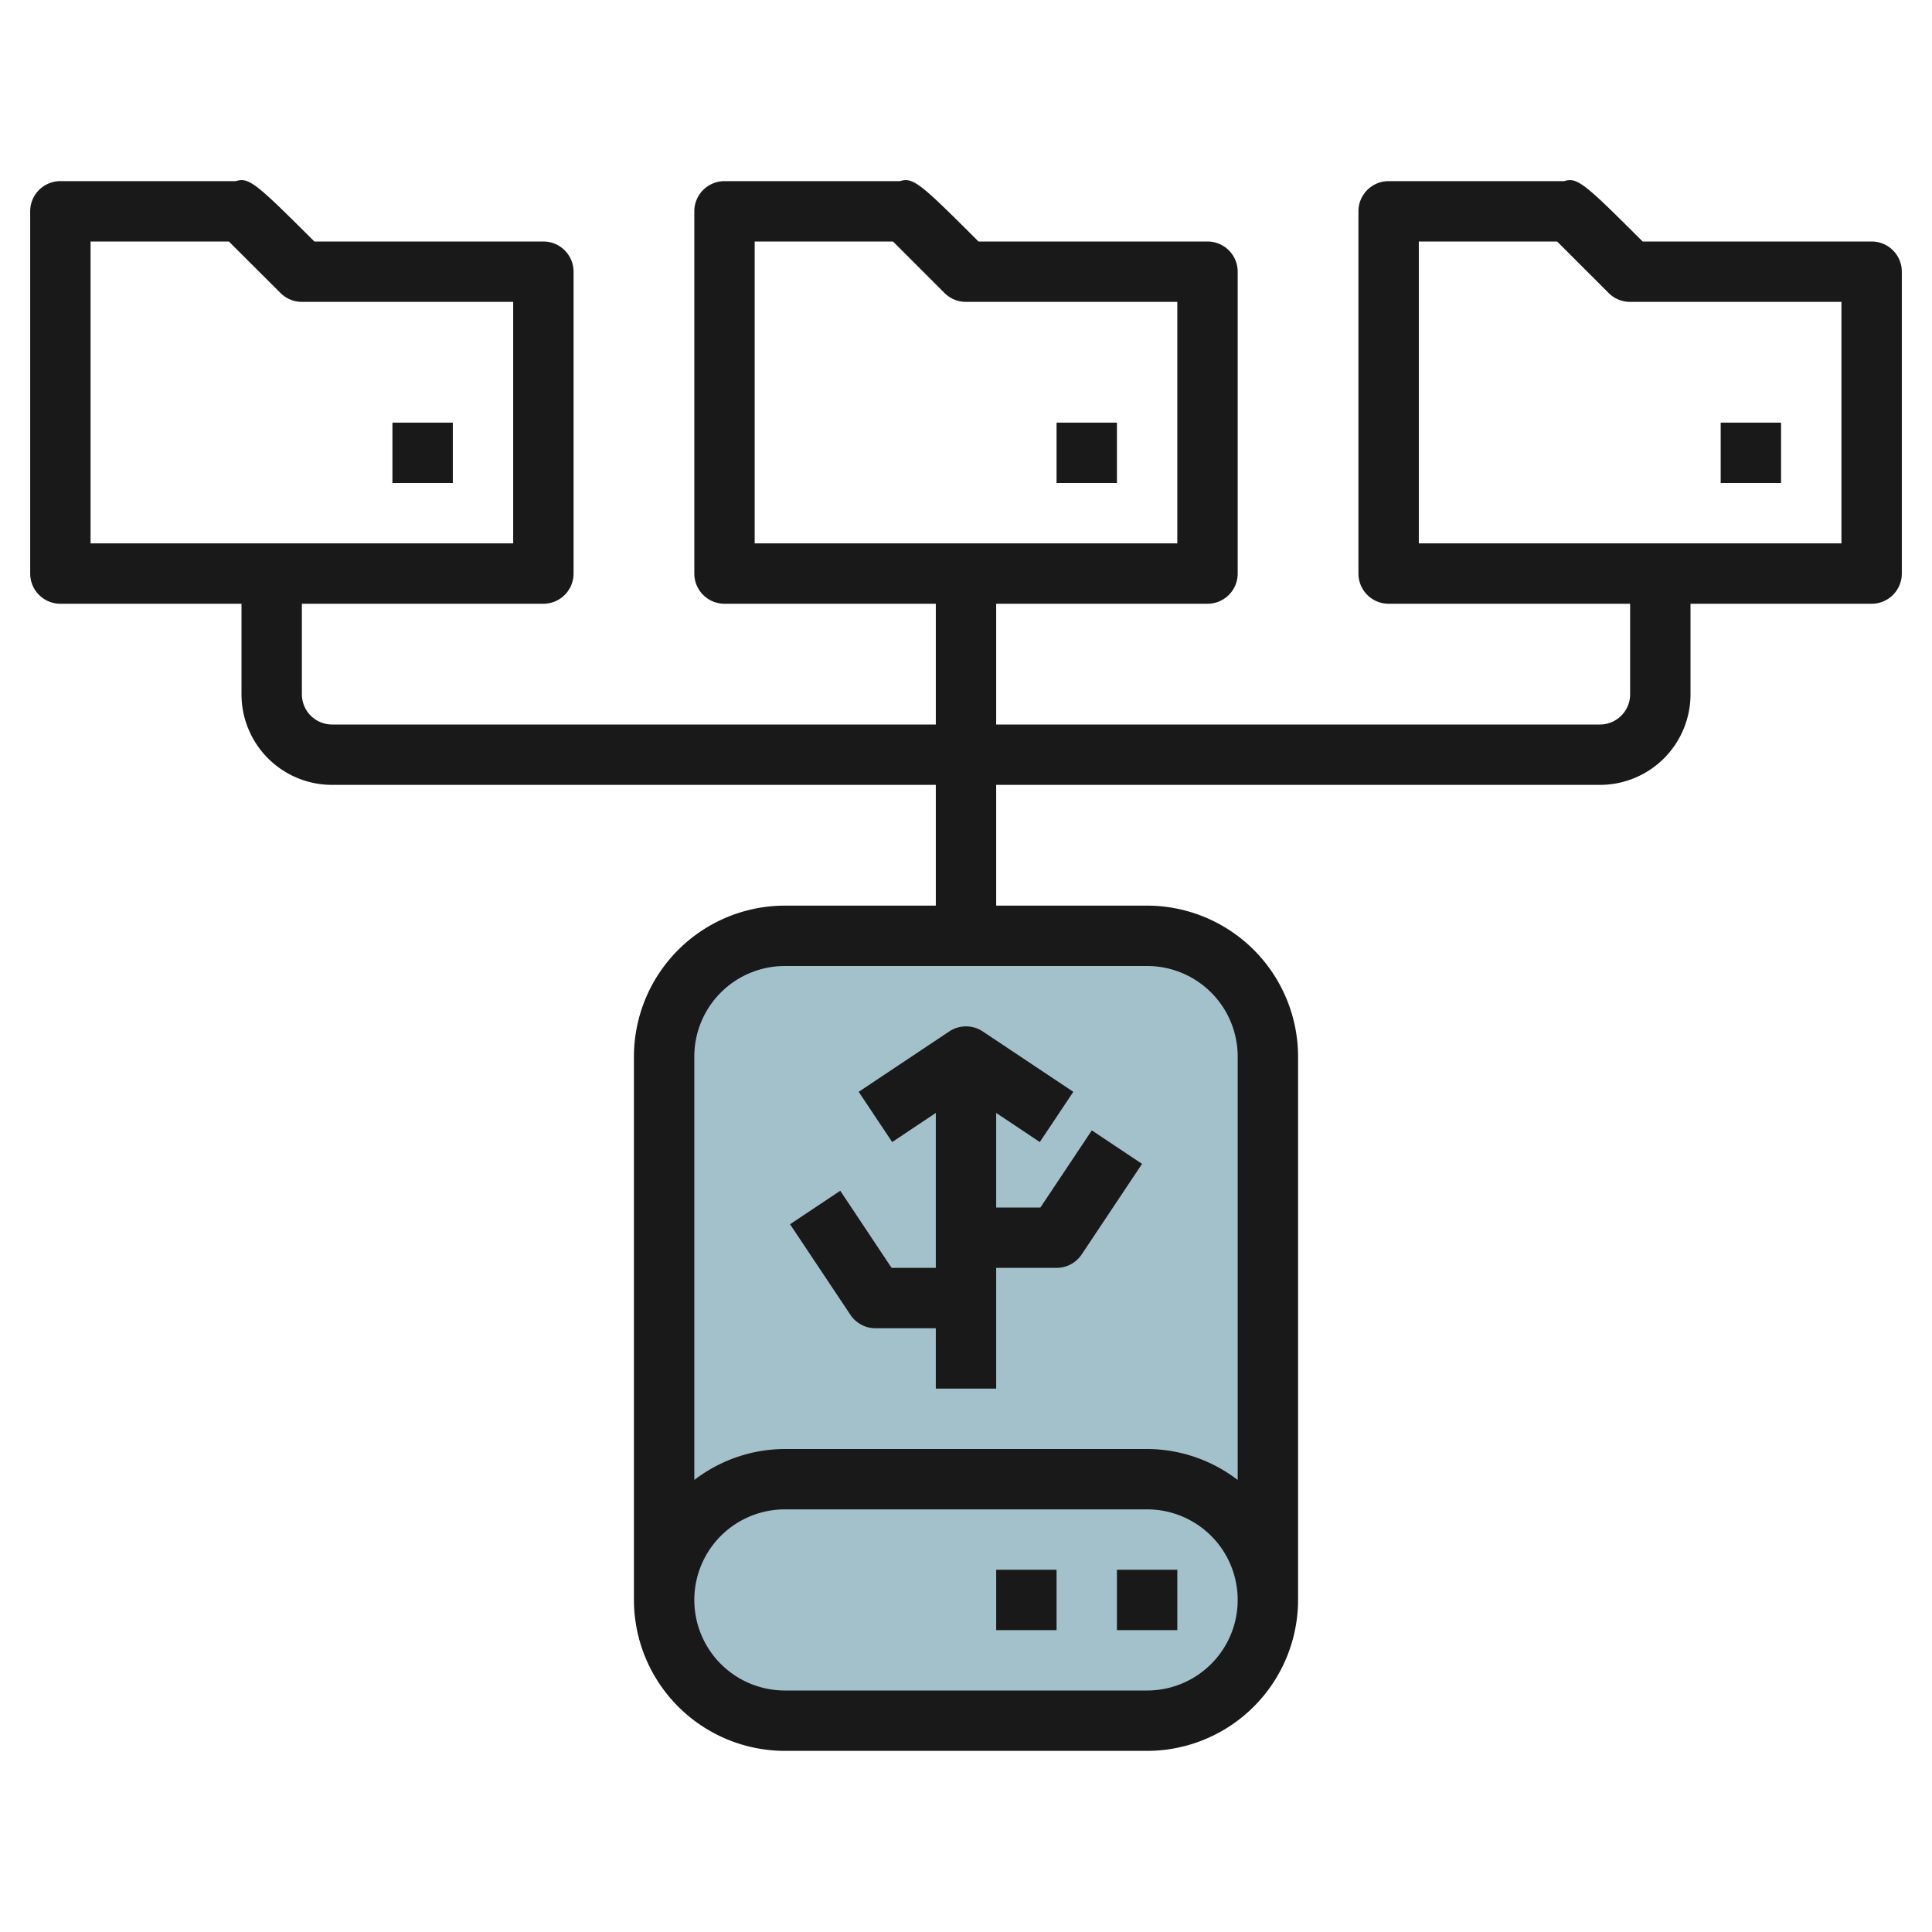 <svg id="Layer_3" height="512" viewBox="0 0 64 64" width="512" xmlns="http://www.w3.org/2000/svg" data-name="Layer 3"><path d="m38 31h-12a4 4 0 0 0 -4 4v18a4 4 0 0 1 4-4h12a4 4 0 0 1 4 4v-18a4 4 0 0 0 -4-4z" fill="#a3c1ca"/><rect fill="#a3c1ca" height="8" rx="4" width="20" x="22" y="49"/><g fill="#191919"><path d="m62 8h-7.586c-1.911-1.91-2.166-2.14-2.6-2h-5.814a1 1 0 0 0 -1 1v12a1 1 0 0 0 1 1h8v3a1 1 0 0 1 -1 1h-20v-4h7a1 1 0 0 0 1-1v-10a1 1 0 0 0 -1-1h-7.586c-1.911-1.91-2.165-2.14-2.6-2h-5.814a1 1 0 0 0 -1 1v12a1 1 0 0 0 1 1h7v4h-20a1 1 0 0 1 -1-1v-3h8a1 1 0 0 0 1-1v-10a1 1 0 0 0 -1-1h-7.586c-1.914-1.91-2.167-2.14-2.6-2h-5.814a1 1 0 0 0 -1 1v12a1 1 0 0 0 1 1h6v3a3 3 0 0 0 3 3h20v4h-5a5.006 5.006 0 0 0 -5 5v18a5.006 5.006 0 0 0 5 5h12a5.006 5.006 0 0 0 5-5v-18a5.006 5.006 0 0 0 -5-5h-5v-4h20a3 3 0 0 0 3-3v-3h6a1 1 0 0 0 1-1v-10a1 1 0 0 0 -1-1zm-37 0h4.062.52l1.711 1.711a1 1 0 0 0 .707.289h7v8h-14zm-22 0h4.062.52l1.711 1.707a1 1 0 0 0 .707.293h7v8h-14zm35 48h-12a3 3 0 0 1 0-6h12a3 3 0 0 1 0 6zm3-21v14.026a4.948 4.948 0 0 0 -3-1.026h-12a4.948 4.948 0 0 0 -3 1.026v-14.026a3 3 0 0 1 3-3h12a3 3 0 0 1 3 3zm20-17h-14v-10h4.062.52l1.711 1.711a1 1 0 0 0 .707.289h7z"/><path d="m13 14h2v2h-2z"/><path d="m35 14h2v2h-2z"/><path d="m57 14h2v2h-2z"/><path d="m37 52h2v2h-2z"/><path d="m33 52h2v2h-2z"/><path d="m29 44h2v2h2v-4h2a1 1 0 0 0 .832-.445l2-3-1.664-1.11-1.703 2.555h-1.465v-3.132l1.445.964 1.11-1.664-3-2a1 1 0 0 0 -1.11 0l-3 2 1.11 1.664 1.445-.964v5.132h-1.465l-1.7-2.555-1.664 1.11 2 3a1 1 0 0 0 .829.445z"/></g></svg>